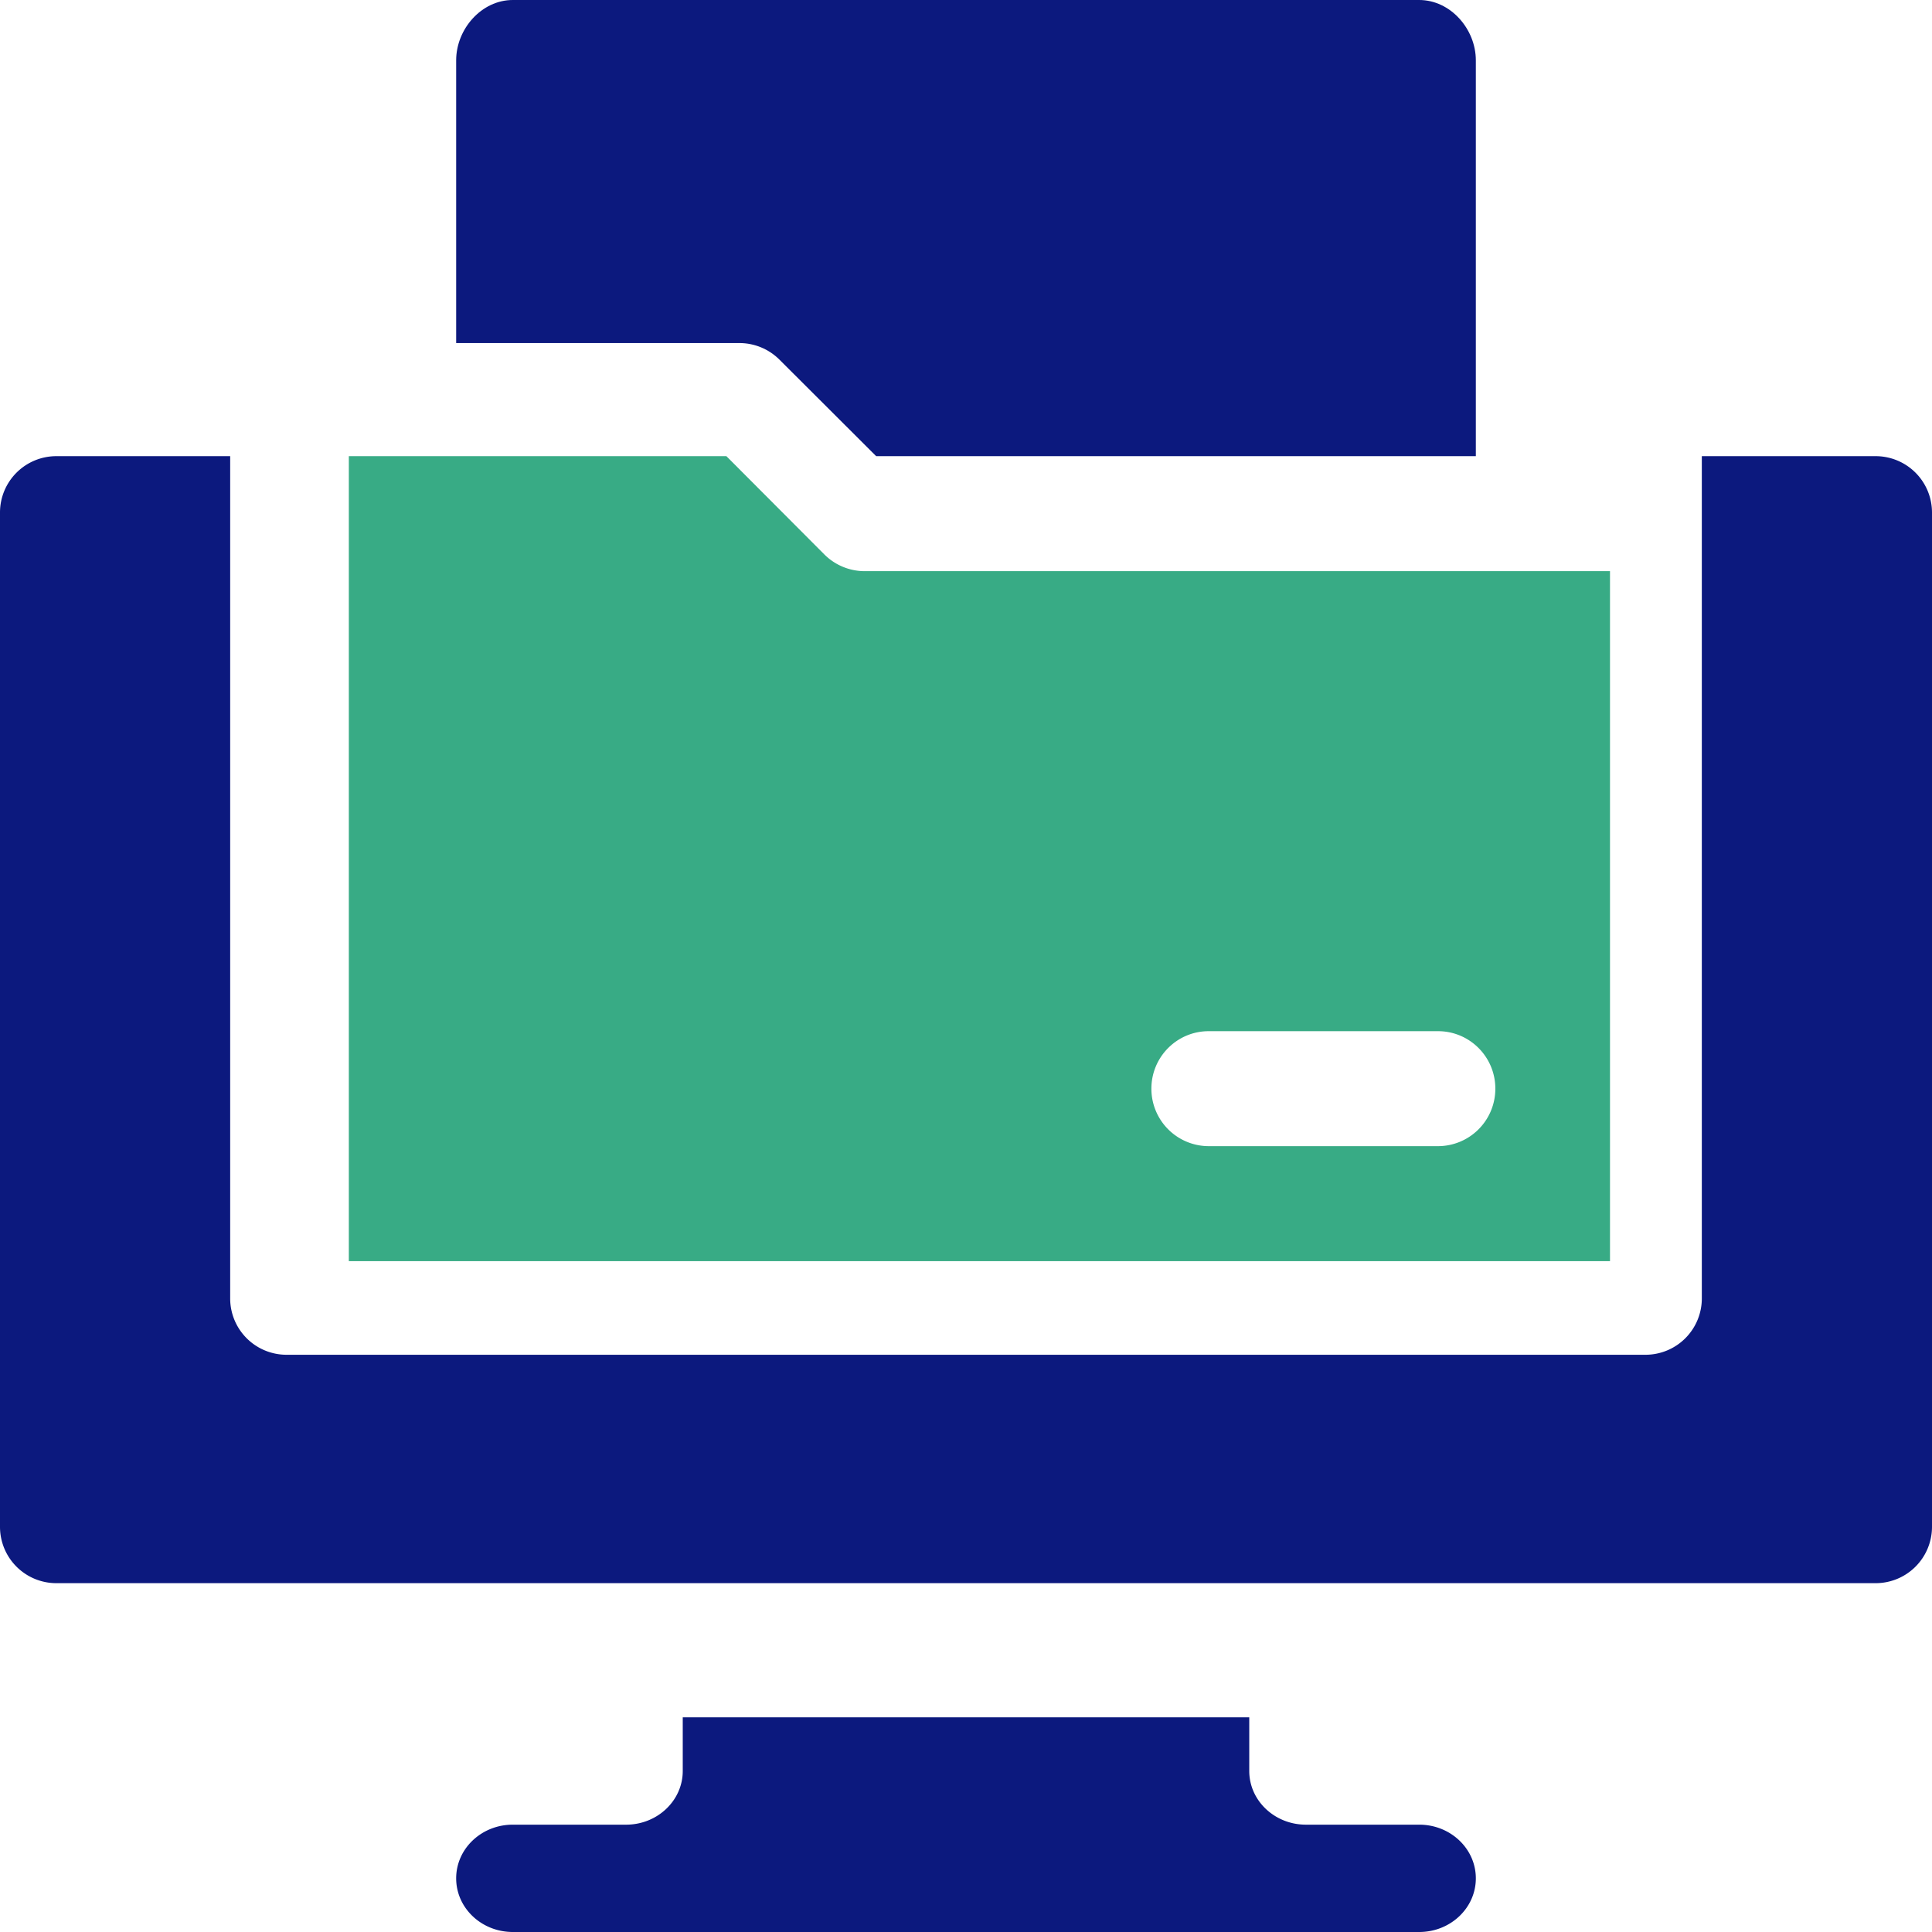 <svg xmlns="http://www.w3.org/2000/svg" width="72" height="72"><g fill="none"><path fill="#0C197E" d="M29.048 13.403 32.652 17H55V2.248C55 1.083 54.056 0 52.889 0H19.11C17.944 0 17 1.083 17 2.248v10.537h10.556c.56 0 1.096.222 1.492.618"/><path fill="#38AB85" d="M13 47h47V21.286H32.227a2.13 2.13 0 0 1-1.51-.628L27.07 17H13zm32.045-8.571h8.546c1.18 0 2.136.958 2.136 2.142a2.14 2.14 0 0 1-2.136 2.143h-8.546a2.14 2.14 0 0 1-2.136-2.143c0-1.184.956-2.142 2.136-2.142"/><path fill="#0C197E" d="M69.89 17h-6.468v31.395a2.1 2.1 0 0 1-2.11 2.093H10.688a2.1 2.1 0 0 1-2.11-2.093V17H2.11A2.1 2.1 0 0 0 0 19.093v37.814A2.1 2.1 0 0 0 2.11 59h67.78A2.1 2.1 0 0 0 72 56.907V19.093A2.1 2.1 0 0 0 69.89 17M25.444 64v2c0 1.103-.946 2-2.11 2H19.11c-1.166 0-2.11.895-2.11 2s.944 2 2.111 2H52.89c1.166 0 2.11-.895 2.11-2s-.944-2-2.111-2h-4.222c-1.165 0-2.111-.897-2.111-2v-2z"/></g></svg>